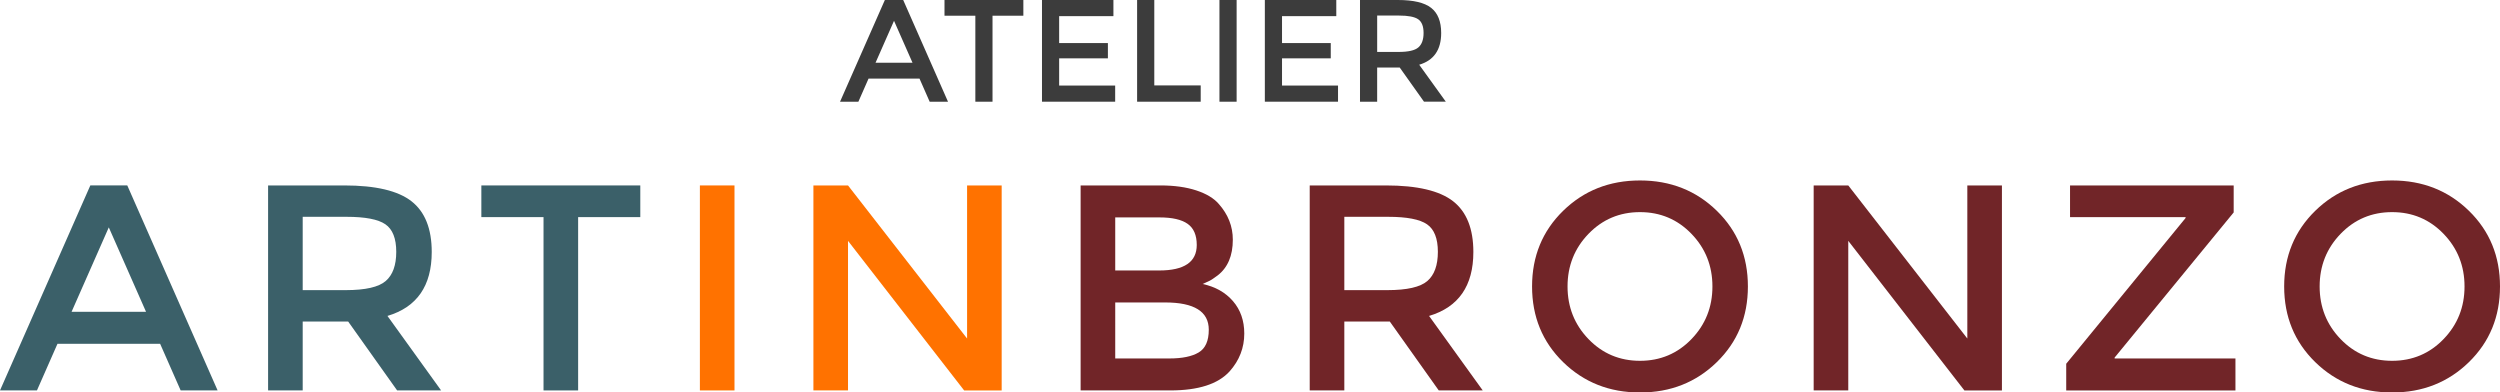 <?xml version="1.0" encoding="utf-8"?>
<!-- Generator: Adobe Illustrator 12.0.0, SVG Export Plug-In . SVG Version: 6.00 Build 51448)  -->
<!DOCTYPE svg PUBLIC "-//W3C//DTD SVG 1.1//EN" "http://www.w3.org/Graphics/SVG/1.1/DTD/svg11.dtd">
<svg  version="1.1" id="Layer_1" xmlns="http://www.w3.org/2000/svg" xmlns:xlink="http://www.w3.org/1999/xlink" width="243.089" height="38.164"
	 viewBox="0 0 243.089 38.164" overflow="visible" enable-background="new 0 0 243.089 38.164" xml:space="preserve">
<g>
	<path fill="#3B6069" d="M5.589,33.429l-1.996,4.534H0l8.783-19.933h3.593l8.783,19.933h-3.593l-1.996-4.534H5.589z M14.201,30.321
		l-3.622-8.212l-3.621,8.212H14.201z"/>
	<path fill="#3B6069" d="M41.98,24.504c0,3.289-1.436,5.361-4.306,6.216l5.218,7.243h-4.277l-4.762-6.701h-4.42v6.701h-3.365V18.031
		h7.414c3.042,0,5.218,0.514,6.53,1.54S41.98,22.242,41.98,24.504z M37.503,27.327c0.684-0.589,1.027-1.535,1.027-2.837
		s-0.352-2.195-1.056-2.681c-0.703-0.484-1.958-0.727-3.764-0.727h-4.277v7.129h4.192C35.526,28.211,36.819,27.917,37.503,27.327z"
		/>
	<path fill="#3B6069" d="M56.215,21.111v16.853H52.85V21.111h-6.045v-3.08H62.26v3.08H56.215z"/>
	<path fill="#FF7200" d="M68.054,18.031h3.365v19.933h-3.365V18.031z"/>
	<path fill="#FF7200" d="M94.034,18.031h3.364v19.933h-3.649L82.457,23.42v14.543h-3.365V18.031h3.365l11.578,14.885V18.031z"/>
	<path fill="#712528" d="M113.801,37.963h-8.726V18.031h7.756c1.35,0,2.514,0.162,3.494,0.485c0.979,0.323,1.705,0.76,2.181,1.312
		c0.913,1.026,1.368,2.186,1.368,3.479c0,1.559-0.494,2.719-1.482,3.479c-0.361,0.266-0.607,0.433-0.741,0.5
		s-0.37,0.176-0.713,0.328c1.235,0.266,2.22,0.822,2.952,1.668c0.73,0.846,1.098,1.896,1.098,3.15c0,1.388-0.477,2.614-1.426,3.679
		C118.44,37.345,116.519,37.963,113.801,37.963z M108.44,26.3h4.278c2.433,0,3.649-0.827,3.649-2.48
		c0-0.951-0.294-1.635-0.884-2.053s-1.502-0.627-2.738-0.627h-4.305V26.3z M108.44,34.855h5.276c1.234,0,2.182-0.194,2.836-0.584
		c0.656-0.39,0.984-1.127,0.984-2.21c0-1.768-1.416-2.652-4.248-2.652h-4.848V34.855z"/>
	<path fill="#712528" d="M143.263,24.504c0,3.289-1.436,5.361-4.307,6.216l5.219,7.243h-4.277l-4.762-6.701h-4.42v6.701h-3.365
		V18.031h7.414c3.041,0,5.219,0.514,6.531,1.54C142.607,20.597,143.263,22.242,143.263,24.504z M138.787,27.327
		c0.684-0.589,1.025-1.535,1.025-2.837s-0.352-2.195-1.055-2.681c-0.703-0.484-1.957-0.727-3.764-0.727h-4.277v7.129h4.191
		C136.808,28.211,138.101,27.917,138.787,27.327z"/>
	<path fill="#712528" d="M166.937,35.211c-2.016,1.968-4.506,2.952-7.471,2.952c-2.967,0-5.457-0.984-7.473-2.952
		c-2.014-1.967-3.021-4.42-3.021-7.356c0-2.938,1.008-5.39,3.021-7.357c2.016-1.968,4.506-2.951,7.473-2.951
		c2.965,0,5.455,0.983,7.471,2.951s3.021,4.42,3.021,7.357C169.958,30.792,168.953,33.244,166.937,35.211z M164.47,22.736
		c-1.359-1.406-3.027-2.11-5.004-2.11c-1.979,0-3.646,0.704-5.006,2.11c-1.359,1.407-2.039,3.113-2.039,5.119
		c0,2.005,0.68,3.711,2.039,5.118c1.359,1.407,3.027,2.11,5.006,2.11c1.977,0,3.645-0.703,5.004-2.11
		c1.359-1.407,2.039-3.113,2.039-5.118C166.509,25.849,165.83,24.143,164.47,22.736z"/>
	<path fill="#712528" d="M191.294,18.031h3.365v19.933h-3.65L179.718,23.42v14.543h-3.365V18.031h3.365l11.576,14.885V18.031z"/>
	<path fill="#712528" d="M212.517,21.111h-11.236v-3.08h15.912v2.624l-11.578,14.115v0.086h11.75v3.108H200.91v-2.595l11.607-14.172
		V21.111z"/>
	<path fill="#712528" d="M240.068,35.211c-2.016,1.968-4.506,2.952-7.471,2.952c-2.967,0-5.457-0.984-7.473-2.952
		c-2.014-1.967-3.021-4.42-3.021-7.356c0-2.938,1.008-5.39,3.021-7.357c2.016-1.968,4.506-2.951,7.473-2.951
		c2.965,0,5.455,0.983,7.471,2.951s3.021,4.42,3.021,7.357C243.089,30.792,242.083,33.244,240.068,35.211z M237.601,22.736
		c-1.359-1.406-3.027-2.11-5.004-2.11c-1.979,0-3.646,0.704-5.006,2.11c-1.359,1.407-2.039,3.113-2.039,5.119
		c0,2.005,0.68,3.711,2.039,5.118c1.359,1.407,3.027,2.11,5.006,2.11c1.977,0,3.645-0.703,5.004-2.11
		c1.359-1.407,2.039-3.113,2.039-5.118C239.64,25.849,238.96,24.143,237.601,22.736z"/>
</g>
<g>
	<path fill="#3C3C3C" d="M84.455,7.64l-0.99,2.25h-1.783L86.04,0h1.783l4.357,9.89h-1.783l-0.99-2.25H84.455z M88.728,6.098
		l-1.797-4.075l-1.797,4.075H88.728z"/>
	<path fill="#3C3C3C" d="M96.508,1.528V9.89h-1.669V1.528h-3V0h7.668v1.528H96.508z"/>
	<path fill="#3C3C3C" d="M108.264,0v1.57h-5.277v2.618h4.74v1.485h-4.74v2.646h5.447v1.57h-7.116V0H108.264z"/>
	<path fill="#3C3C3C" d="M110.568,9.89V0h1.67v8.305h4.513V9.89H110.568z"/>
	<path fill="#3C3C3C" d="M118.574,0h1.67v9.89h-1.67V0z"/>
	<path fill="#3C3C3C" d="M129.935,0v1.57h-5.277v2.618h4.739v1.485h-4.739v2.646h5.446v1.57h-7.116V0H129.935z"/>
	<path fill="#3C3C3C" d="M140.134,3.211c0,1.632-0.713,2.66-2.137,3.084l2.589,3.594h-2.122l-2.363-3.325h-2.192V9.89h-1.669V0
		h3.678c1.51,0,2.59,0.254,3.24,0.764C139.808,1.273,140.134,2.089,140.134,3.211z M137.913,4.612
		c0.34-0.292,0.509-0.762,0.509-1.408s-0.174-1.089-0.523-1.33c-0.349-0.24-0.971-0.361-1.867-0.361h-2.122v3.537h2.079
		C136.931,5.051,137.573,4.905,137.913,4.612z"/>
</g>
</svg>
